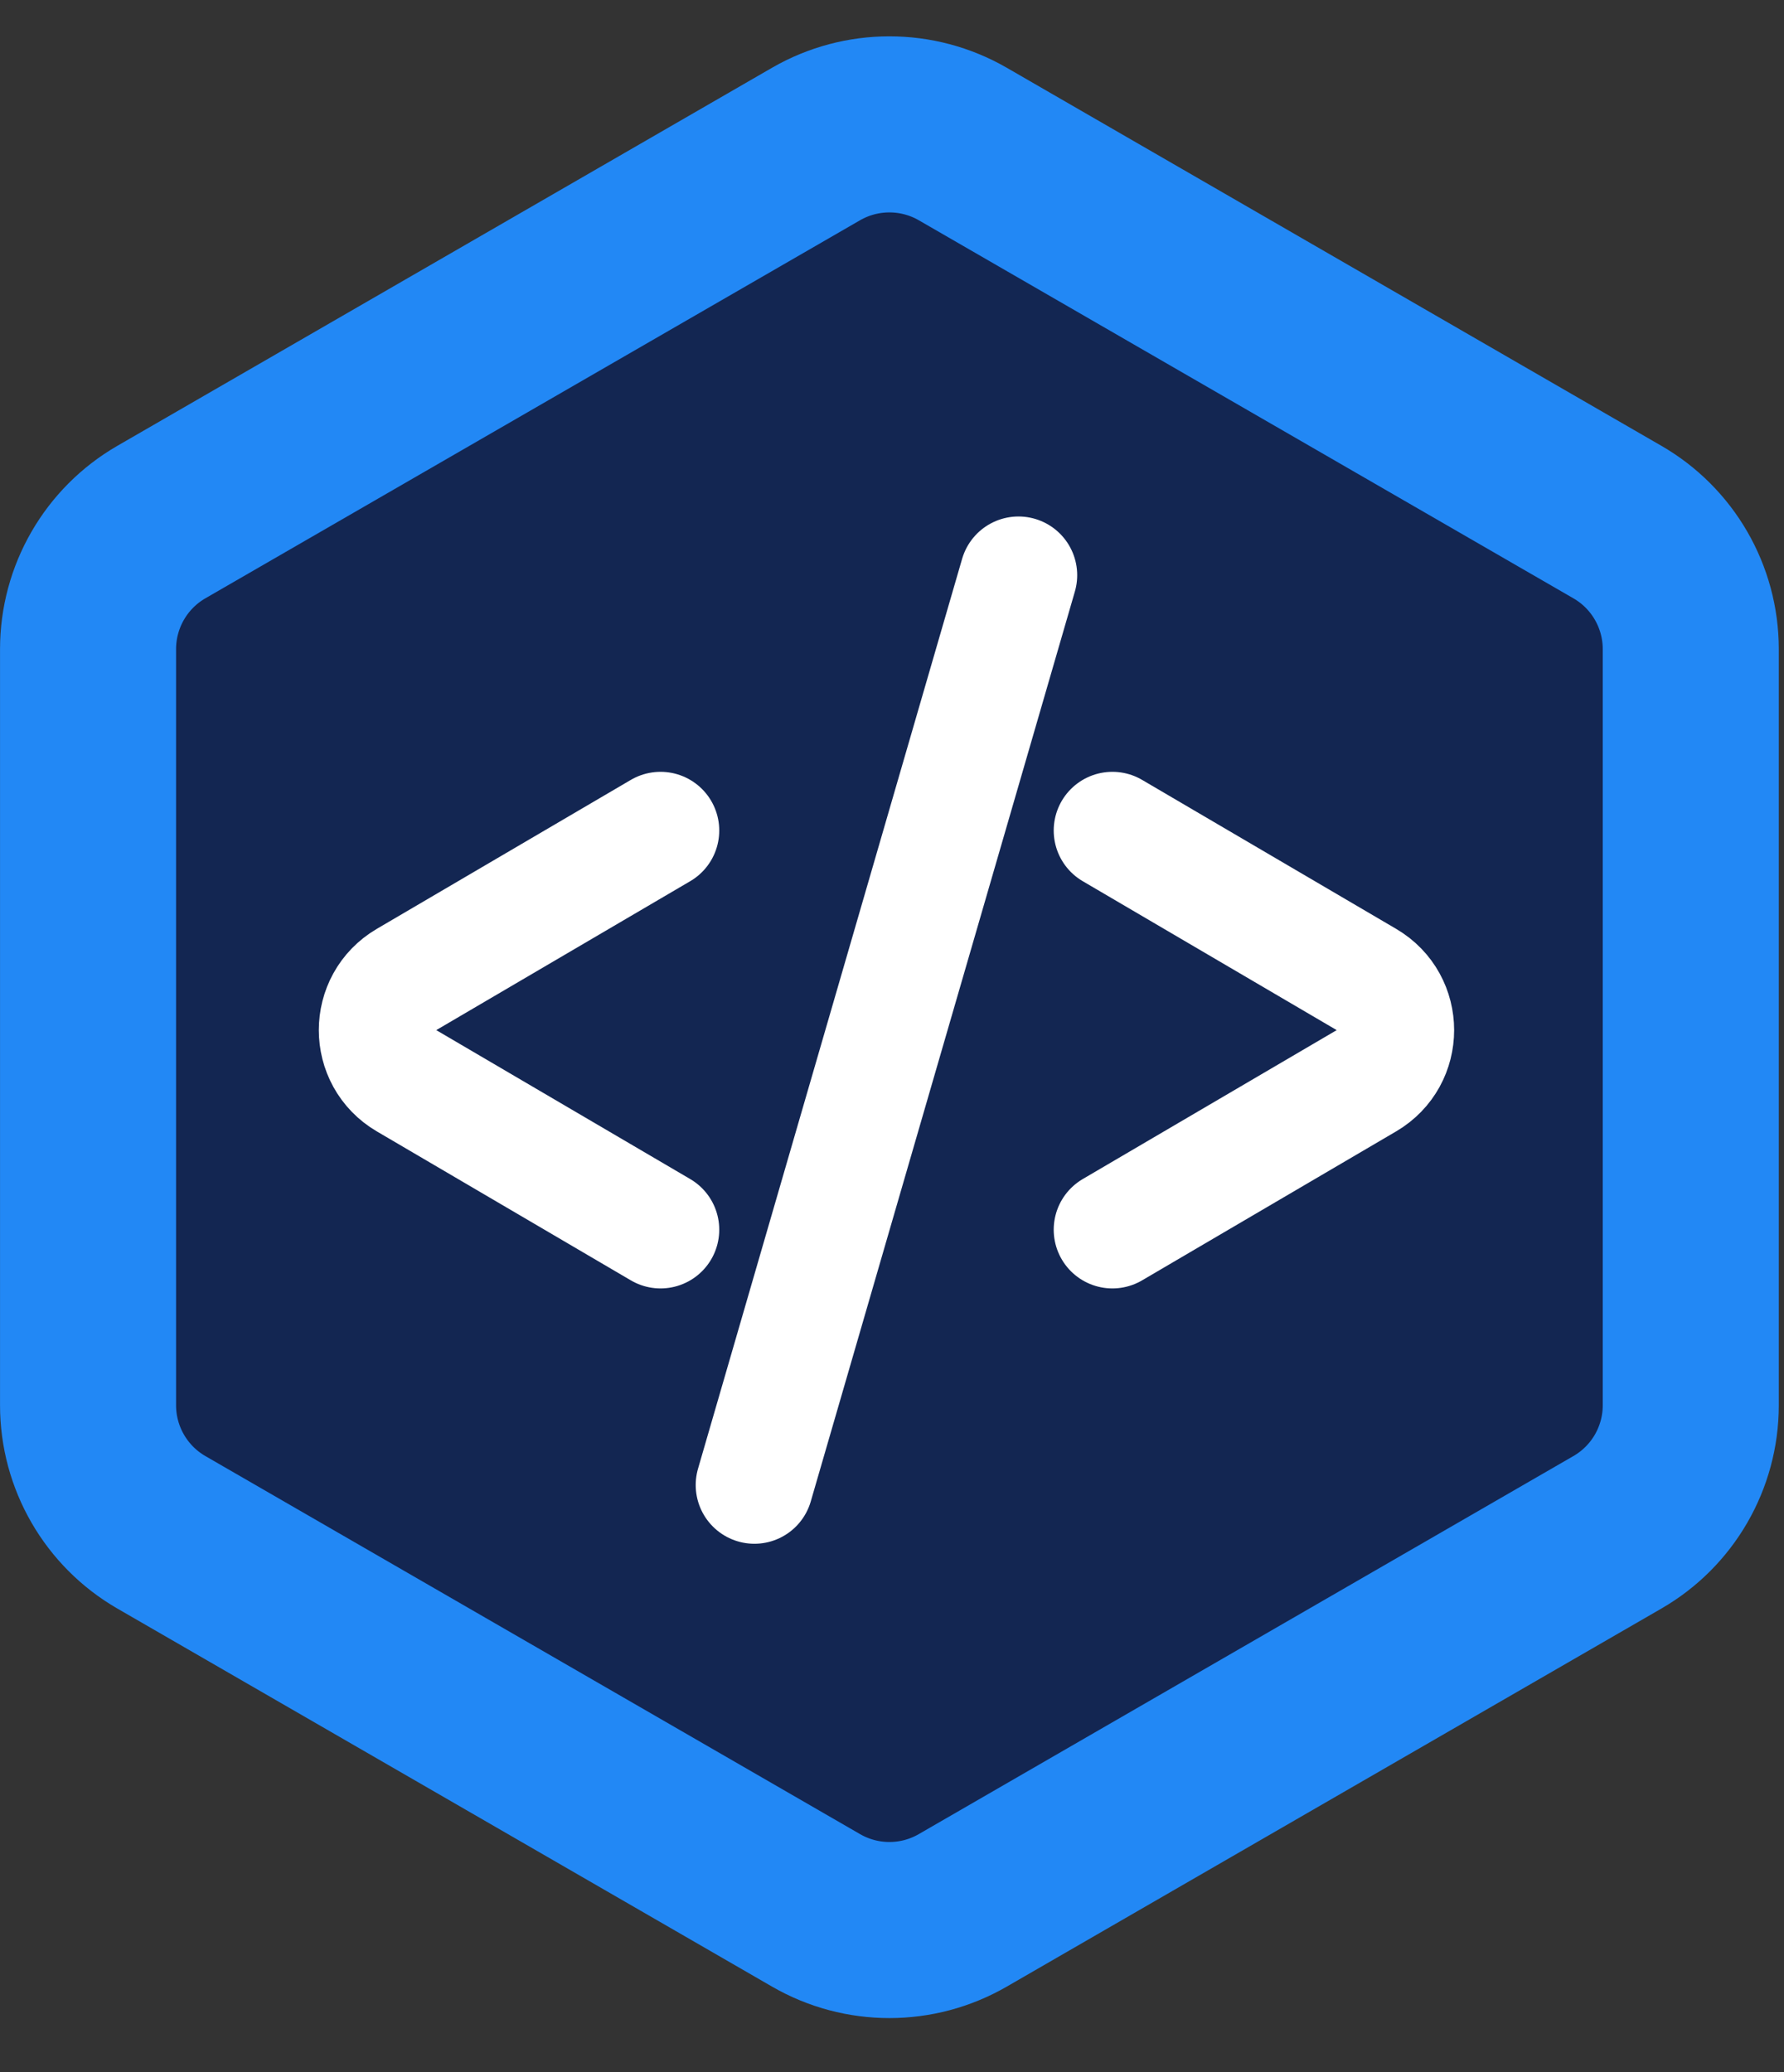 <svg width="31" height="36" viewBox="0 0 31 36" fill="none" xmlns="http://www.w3.org/2000/svg">
<rect x="0" y="0" width="31" height="36" fill="#333333" stroke="none"/>
<path d="M14.18 2.502C14.969 2.047 15.941 2.047 16.73 2.502L28.105 9.07C28.894 9.525 29.38 10.367 29.38 11.278V24.414C29.38 25.324 28.894 26.166 28.105 26.621L16.73 33.189C15.941 33.645 14.969 33.645 14.18 33.189L2.804 26.621C2.016 26.166 1.53 25.324 1.53 24.414V11.278C1.53 10.367 2.016 9.525 2.804 9.07L14.18 2.502Z" fill="#132652" stroke="#2288F5" stroke-width="3.059"/>
<path d="M11.478 21.364L7.064 18.776C6.392 18.382 6.392 17.411 7.064 17.017L11.478 14.429" stroke="white" stroke-width="2.04" stroke-linecap="round"/>
<path d="M17.698 9.993L13.109 25.8" stroke="white" stroke-width="2.04" stroke-linecap="round"/>
<path d="M19.33 14.429L23.744 17.017C24.416 17.411 24.416 18.382 23.744 18.776L19.33 21.364" stroke="white" stroke-width="2.04" stroke-linecap="round"/>
</svg>
